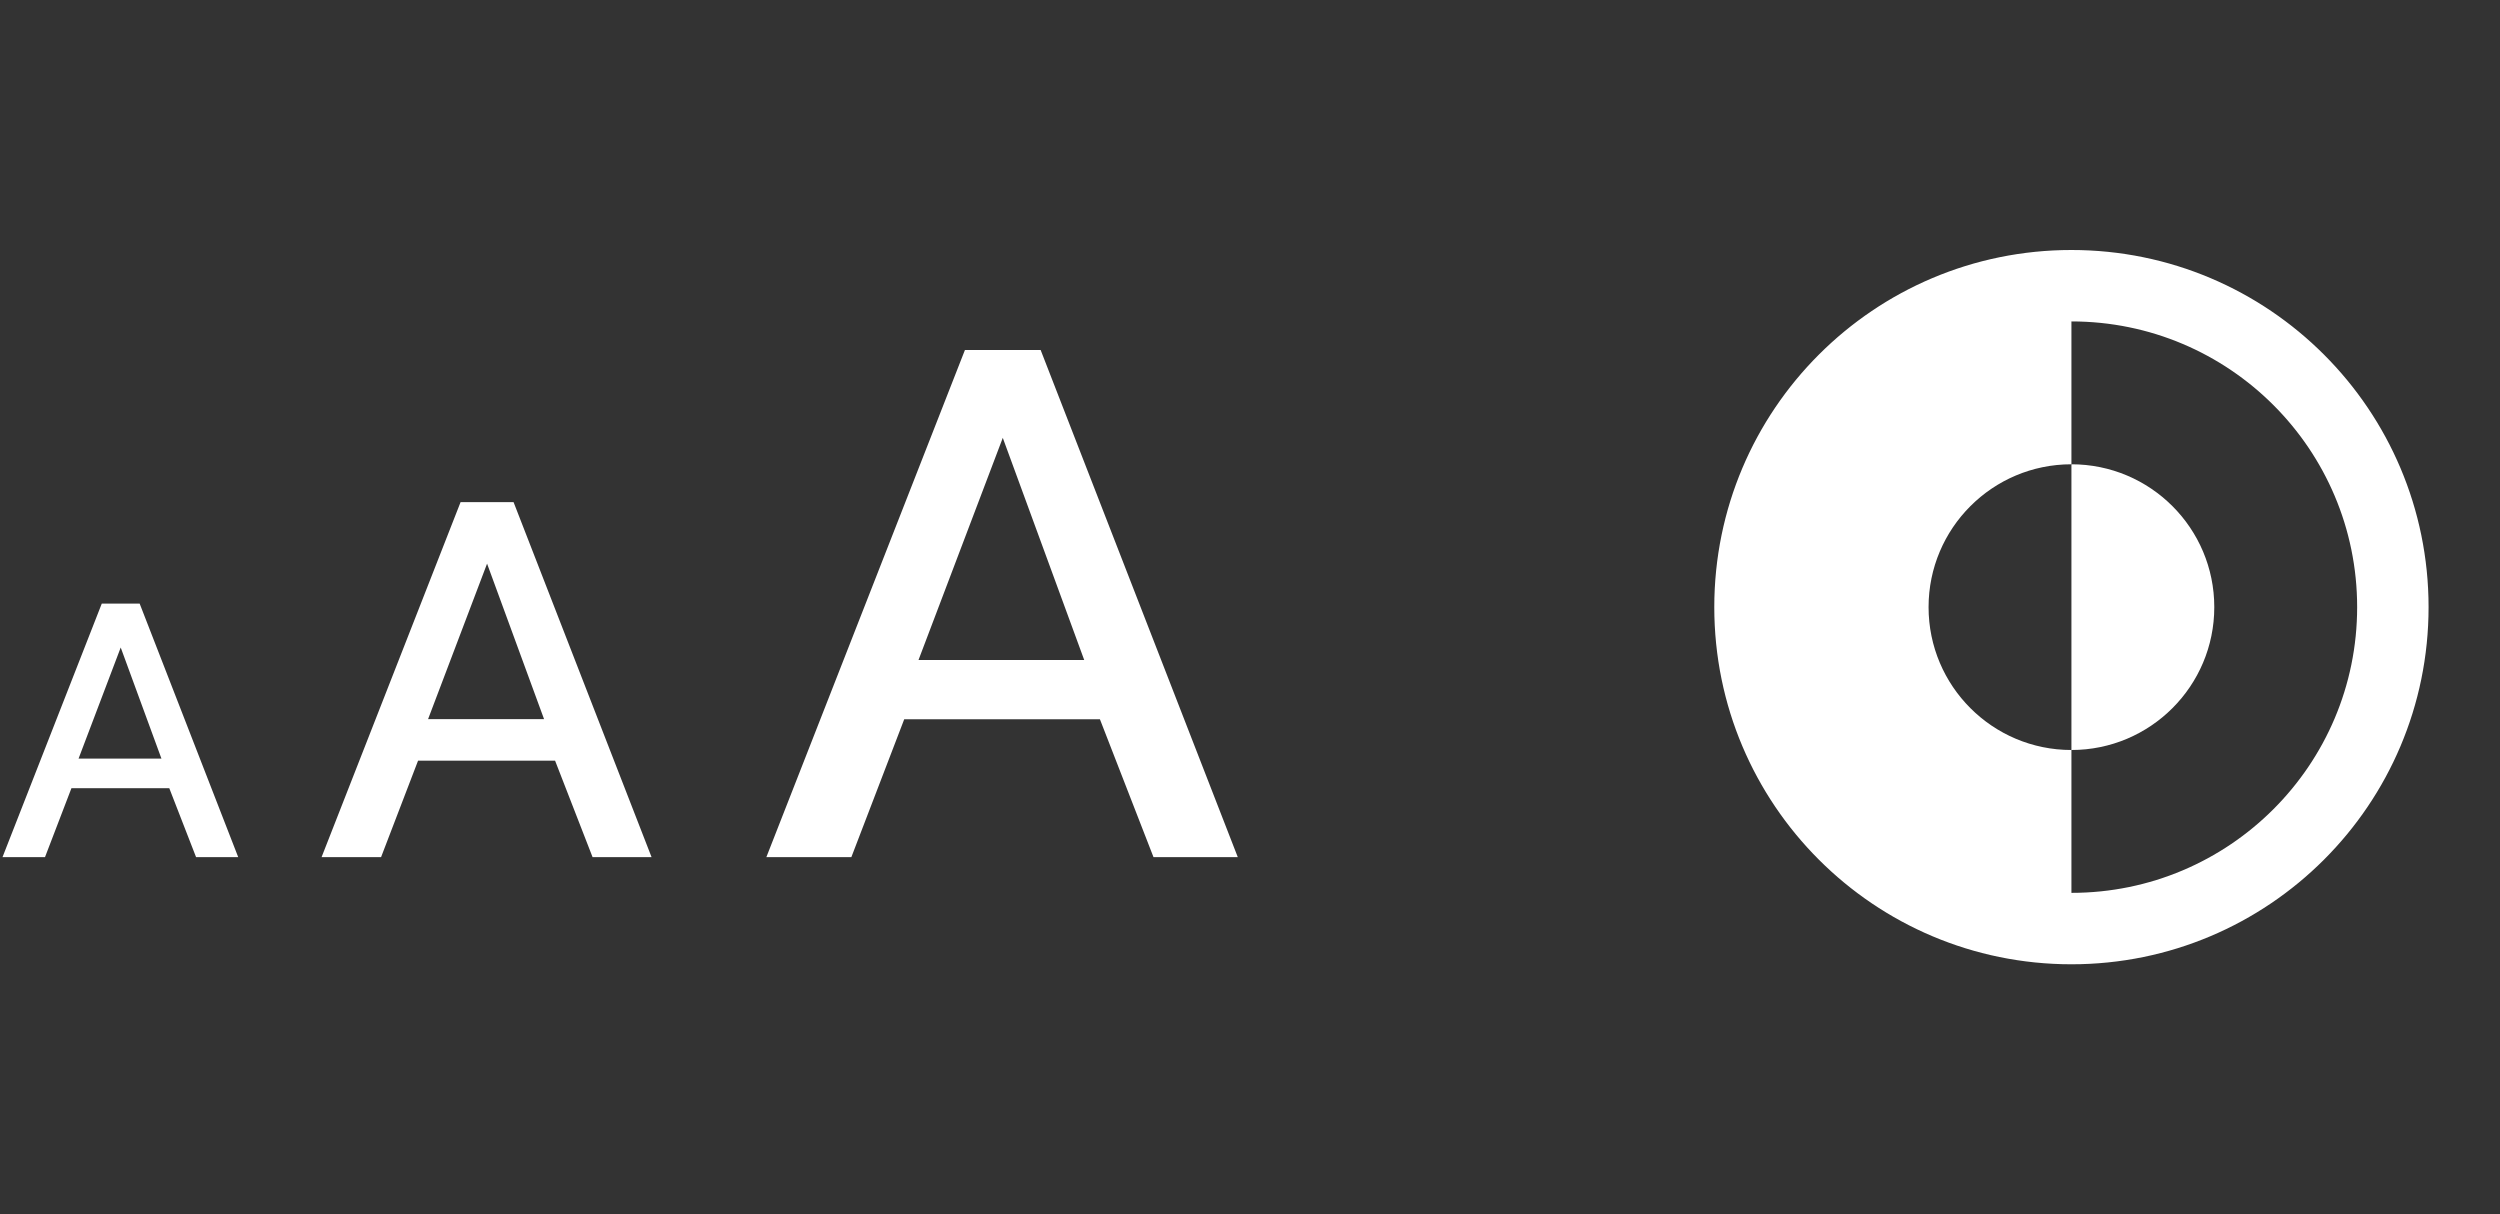 <svg width="70" height="34" viewBox="0 0 70 34" fill="none" xmlns="http://www.w3.org/2000/svg">
<rect x="0" y="0" width="70" height="34" fill="#333333" stroke="none"/>
<path d="M2.85 16.9H3.91L6.67 24H5.49L4.74 22.07H2L1.26 24H0.07L2.85 16.9ZM4.52 21.24L3.38 18.13L2.2 21.24H4.52ZM12.896 14.06H14.38L18.244 24H16.592L15.542 21.298H11.706L10.67 24H9.004L12.896 14.06ZM15.234 20.136L13.638 15.782L11.986 20.136H15.234ZM27.018 9.8H29.138L34.658 24H32.298L30.798 20.14H25.318L23.838 24H21.458L27.018 9.8ZM30.358 18.48L28.078 12.26L25.718 18.48H30.358Z" fill="white"/>
<path d="M58 21C60.209 21 62 19.209 62 17C62 14.791 60.209 13 58 13V21Z" fill="white"/>
<path fill-rule="evenodd" clip-rule="evenodd" d="M58 7C52.477 7 48 11.477 48 17C48 22.523 52.477 27 58 27C63.523 27 68 22.523 68 17C68 11.477 63.523 7 58 7ZM58 9V13C55.791 13 54 14.791 54 17C54 19.209 55.791 21 58 21V25C62.418 25 66 21.418 66 17C66 12.582 62.418 9 58 9Z" fill="white"/>
</svg>
